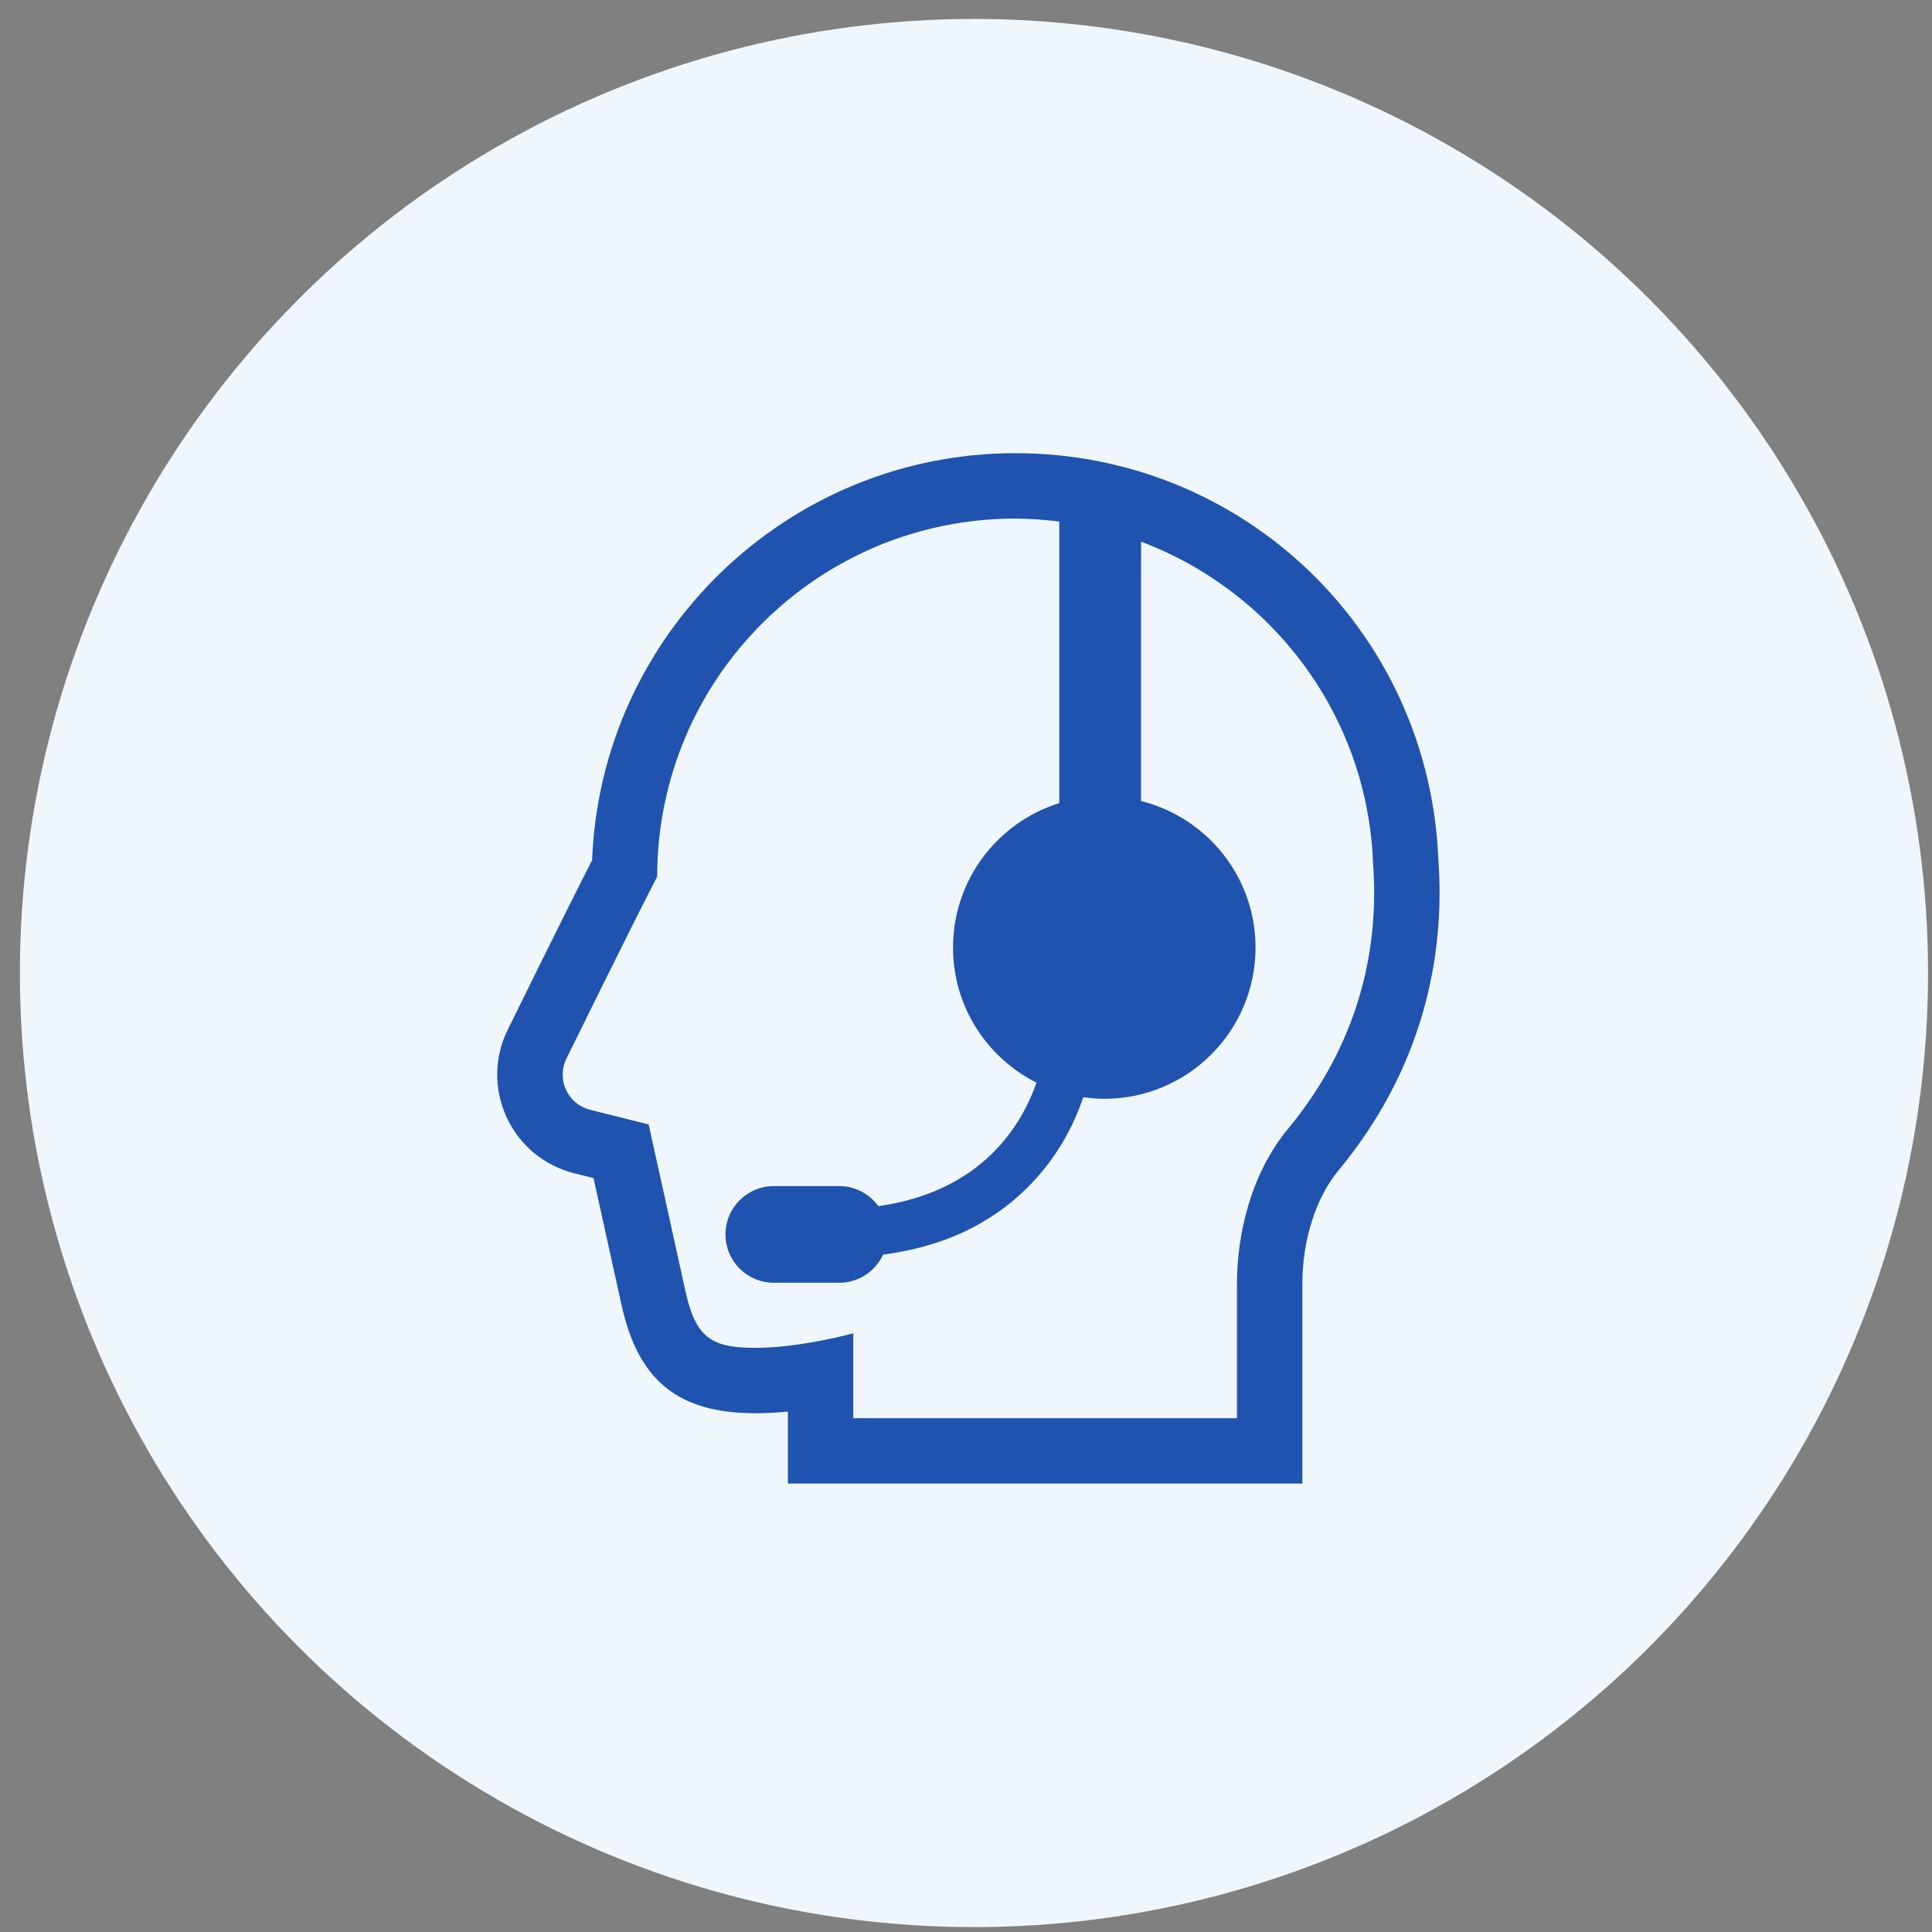 <svg width="81" height="81" viewBox="0 0 81 81" fill="none" xmlns="http://www.w3.org/2000/svg">
<rect x="0" y="0" width="81" height="81" fill="#808080" stroke="none"/>
<circle cx="40.834" cy="40.795" r="40" fill="#F0F7FC"/>
<g clip-path="url(#clip0_15_830)">
<path d="M60.303 36.027C59.916 26.475 52.136 19 42.566 19C33.008 19 25.189 26.592 24.824 36.064C23.599 38.462 21.39 42.963 21.289 43.169C20.717 44.312 20.695 45.656 21.24 46.838C21.782 48.016 22.815 48.874 24.075 49.189L24.884 49.392C25.276 51.163 25.866 53.832 26.051 54.68C26.747 57.884 28.43 59.251 31.678 59.251C32.128 59.251 32.586 59.224 33.032 59.181V59.458V62.2H35.774H51.86H54.602V59.458V53.828C54.602 51.994 55.168 50.215 56.116 49.071C60.02 44.36 60.551 39.387 60.303 36.027ZM54.005 47.321C52.421 49.233 51.86 51.79 51.86 53.828V59.458H35.774V55.901C35.774 55.901 33.556 56.509 31.678 56.509C29.803 56.509 29.161 56.079 28.73 54.096C28.445 52.787 27.195 47.143 27.195 47.143L24.741 46.529C24.295 46.418 23.923 46.11 23.73 45.691C23.537 45.272 23.545 44.789 23.751 44.377C23.751 44.377 26.434 38.908 27.553 36.753C27.554 28.463 34.275 21.742 42.567 21.742C43.193 21.742 43.806 21.794 44.412 21.867V33.671C41.831 34.474 39.956 36.882 39.956 39.727C39.956 42.207 41.383 44.348 43.456 45.391C43.023 46.629 42.245 47.921 40.965 48.914C39.955 49.695 38.622 50.314 36.825 50.568C36.457 50.06 35.863 49.727 35.188 49.727H32.443C31.324 49.727 30.416 50.634 30.416 51.755C30.416 52.873 31.324 53.78 32.443 53.78H35.188C36.003 53.78 36.702 53.296 37.023 52.603C38.246 52.436 39.342 52.135 40.291 51.704C42.466 50.717 43.904 49.131 44.766 47.514C45.037 47.007 45.248 46.499 45.42 46.001C45.707 46.04 45.999 46.068 46.297 46.068C49.799 46.068 52.639 43.229 52.639 39.727C52.639 36.758 50.595 34.273 47.84 33.583V22.711C53.355 24.785 57.333 29.998 57.565 36.184C57.809 39.365 57.19 43.477 54.005 47.321Z" fill="#1F53AF"/>
</g>
<defs>
<clipPath id="clip0_15_830">
<rect width="43.2" height="43.2" fill="white" transform="translate(19 19)"/>
</clipPath>
</defs>
</svg>
